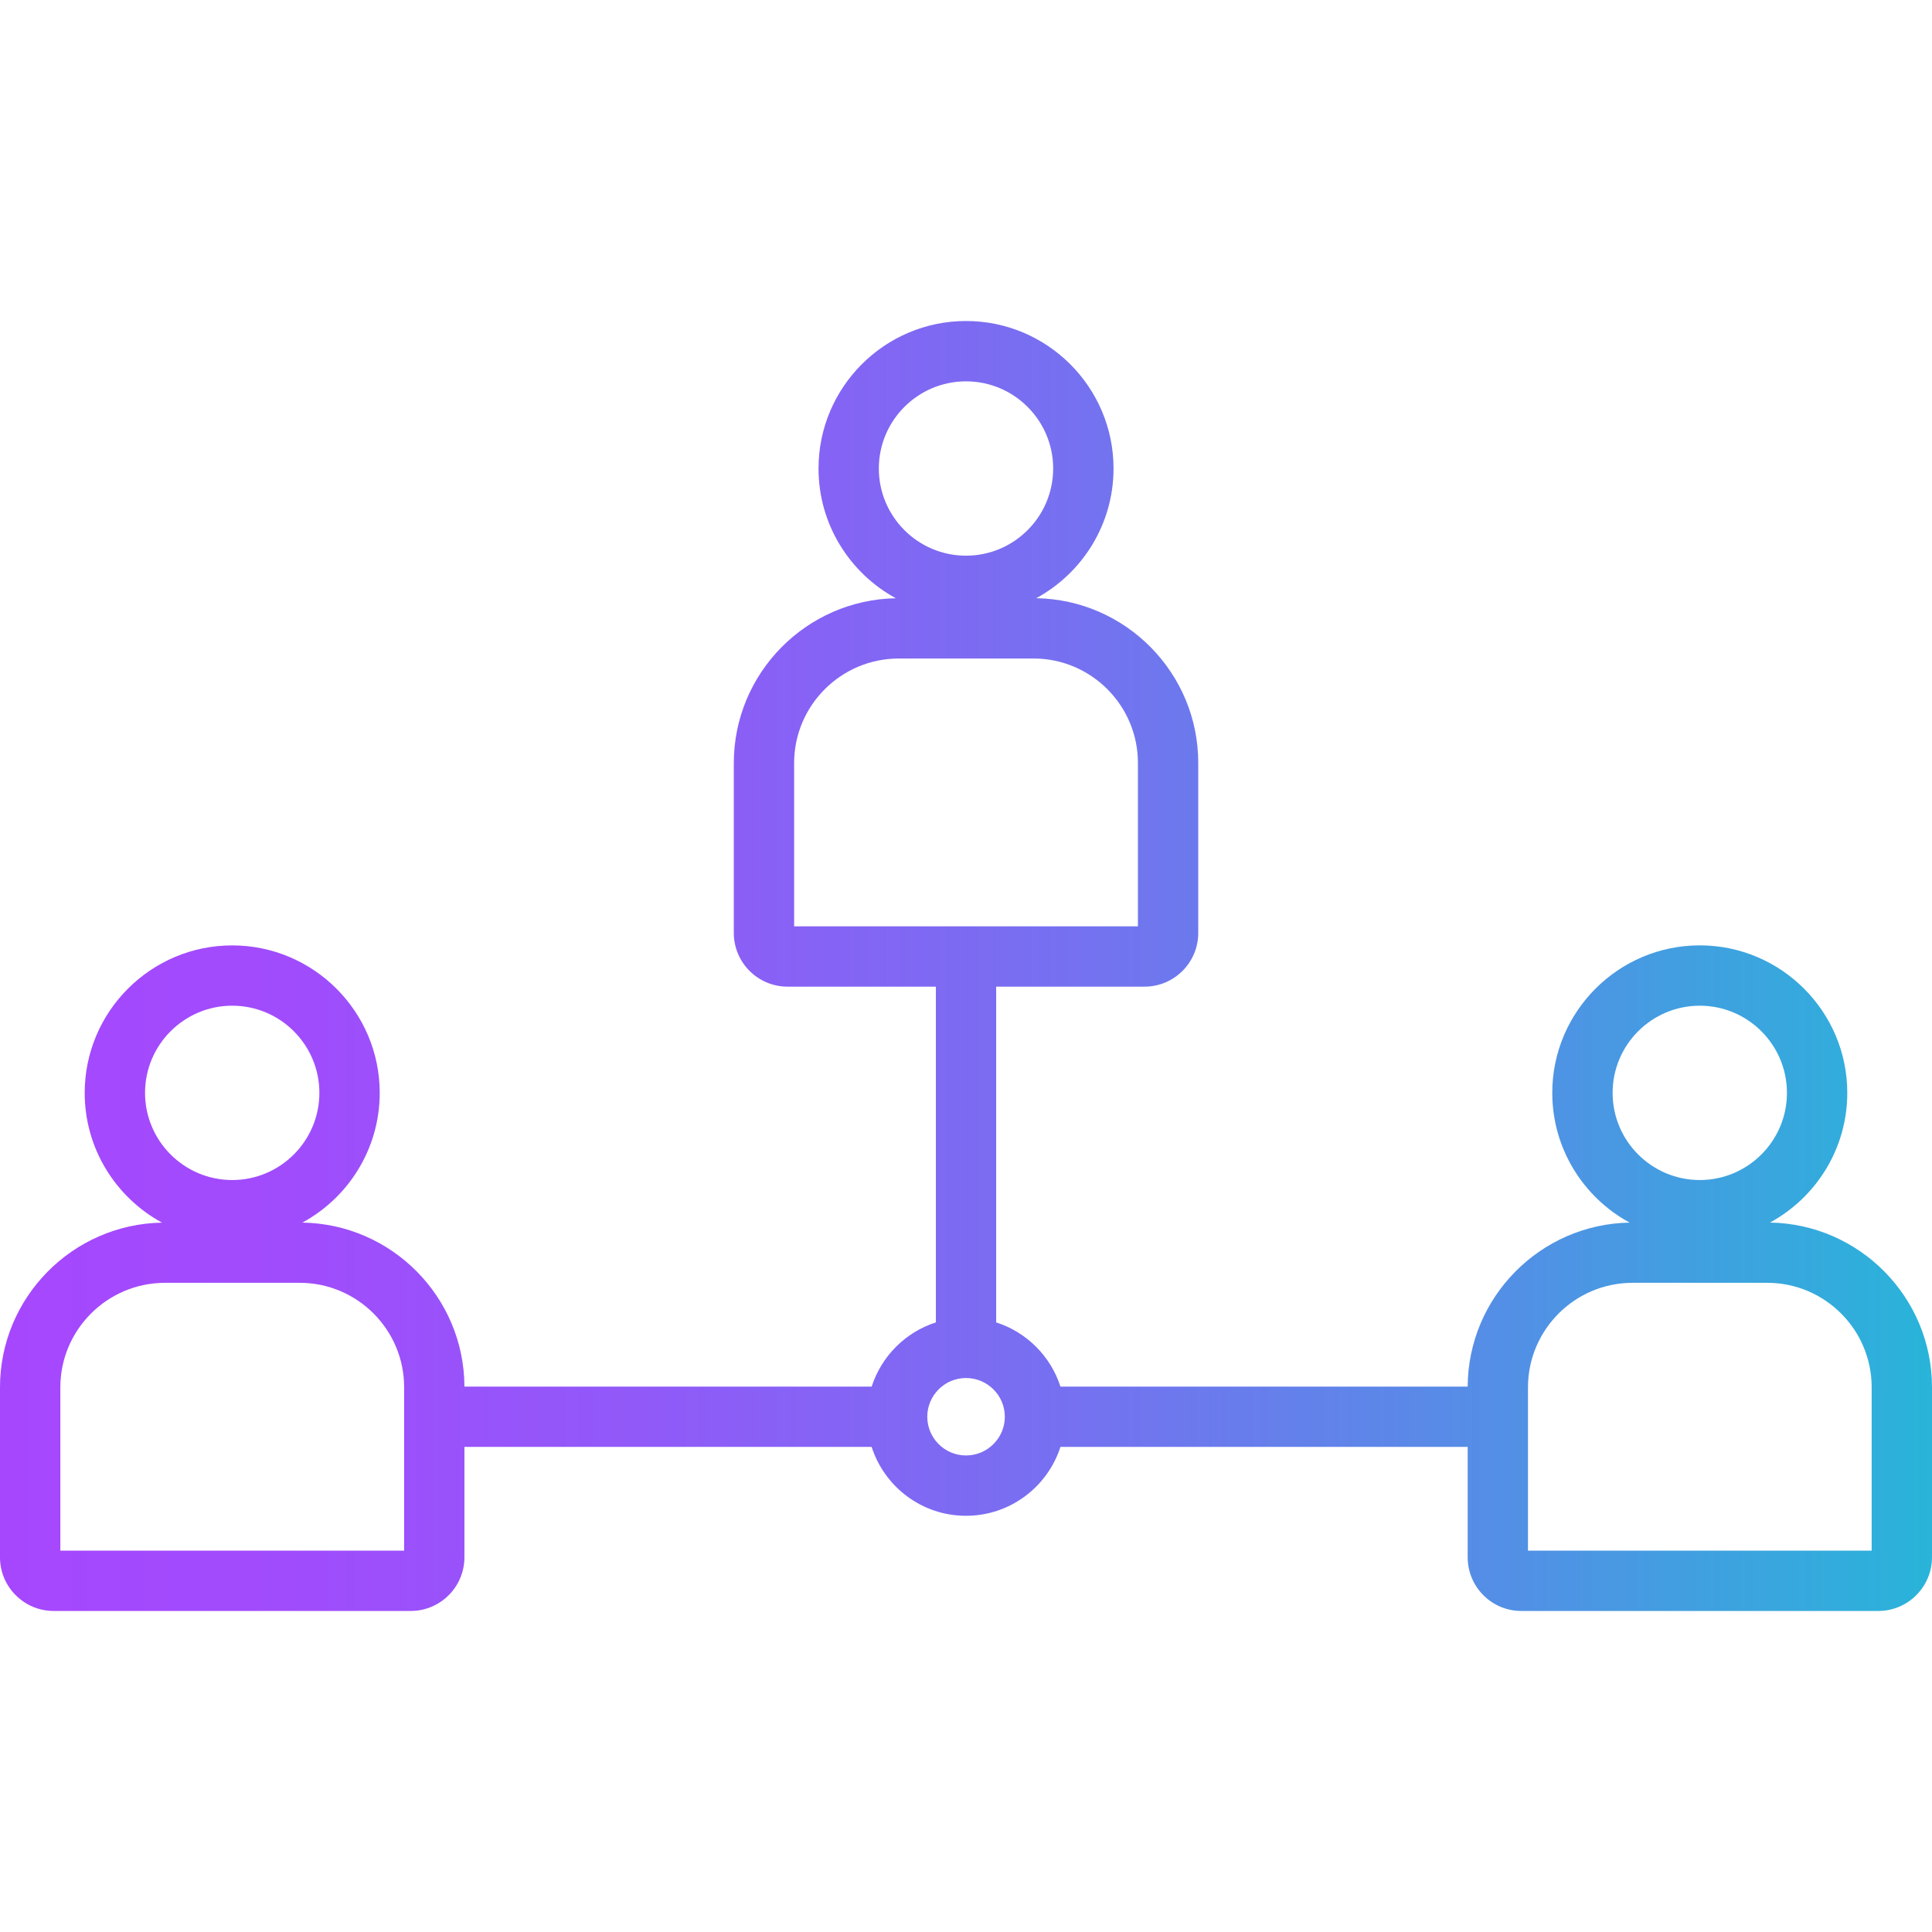 <svg xmlns="http://www.w3.org/2000/svg" xmlns:xlink="http://www.w3.org/1999/xlink" id="Layer_1" viewBox="0 0 512 512"><linearGradient id="SVGID_1_" gradientUnits="userSpaceOnUse" x1=".003" x2="511.997" y1="256" y2="256"><stop offset="0" stop-color="#a647fe"></stop><stop offset=".149" stop-color="#a04cfc"></stop><stop offset=".341" stop-color="#905af8"></stop><stop offset=".558" stop-color="#7571f0"></stop><stop offset=".791" stop-color="#5191e5"></stop><stop offset="1" stop-color="#29b4d9"></stop></linearGradient><path d="m469.06 323.99c12.19-6.62 20.49-19.55 20.49-34.37 0-21.55-17.54-39.09-39.09-39.09s-39.09 17.54-39.09 39.09c0 14.83 8.3 27.75 20.49 34.38-23.66.43-42.79 19.73-42.91 43.46h-107.92c-2.59-8.06-8.97-14.43-17.03-17.01v-88.98h39.32c7.85 0 14.23-6.38 14.23-14.23v-45.07c0-23.83-19.2-43.25-42.94-43.64 12.19-6.62 20.49-19.55 20.49-34.37 0-21.55-17.54-39.09-39.09-39.09s-39.09 17.54-39.09 39.09c0 14.83 8.3 27.75 20.49 34.38-23.75.43-42.94 19.85-42.94 43.69v45.01c0 7.85 6.38 14.23 14.23 14.23h39.32v88.98c-8.05 2.58-14.42 8.95-17.01 17.01h-107.93c-.09-23.75-19.25-43.08-42.94-43.46 12.19-6.62 20.49-19.55 20.49-34.37 0-21.55-17.54-39.09-39.09-39.09s-39.09 17.54-39.09 39.09c0 14.83 8.3 27.75 20.49 34.38-23.74.41-42.94 19.84-42.94 43.67v45.01c0 7.85 6.38 14.23 14.23 14.23h94.62c7.85 0 14.23-6.38 14.23-14.23v-29.25h107.92c3.39 10.58 13.31 18.26 25 18.26 11.7 0 21.63-7.68 25.03-18.26h107.92v29.25c0 7.85 6.37 14.23 14.2 14.23h94.62c7.85 0 14.23-6.38 14.23-14.23v-45.07c0-23.82-19.2-43.24-42.94-43.63zm-213.06-222.93c12.74 0 23.1 10.36 23.1 23.1s-10.36 23.1-23.1 23.1-23.1-10.36-23.1-23.1 10.36-23.1 23.1-23.1zm-45.55 101.17c0-15.29 12.45-27.72 27.75-27.72h35.69c15.25 0 27.67 12.41 27.67 27.67v43.31h-91.11zm240.01 64.29c12.74 0 23.1 10.36 23.1 23.1s-10.36 23.1-23.1 23.1-23.1-10.36-23.1-23.1 10.36-23.1 23.1-23.1zm-388.92 0c12.74 0 23.1 10.36 23.1 23.1s-10.36 23.1-23.1 23.1-23.1-10.36-23.1-23.1 10.36-23.1 23.1-23.1zm45.56 144.42h-91.11v-43.26c0-15.29 12.45-27.72 27.75-27.72h35.69c15.25 0 27.67 12.41 27.67 27.67zm148.9-25.23c-5.66 0-10.26-4.6-10.26-10.26s4.6-10.26 10.26-10.26c5.67 0 10.29 4.6 10.29 10.26s-4.62 10.26-10.29 10.26zm240.01 25.23h-91.08v-43.26c0-15.29 12.44-27.72 27.72-27.72h35.69c15.26 0 27.67 12.41 27.67 27.67z" fill="url(#SVGID_1_)"></path></svg>